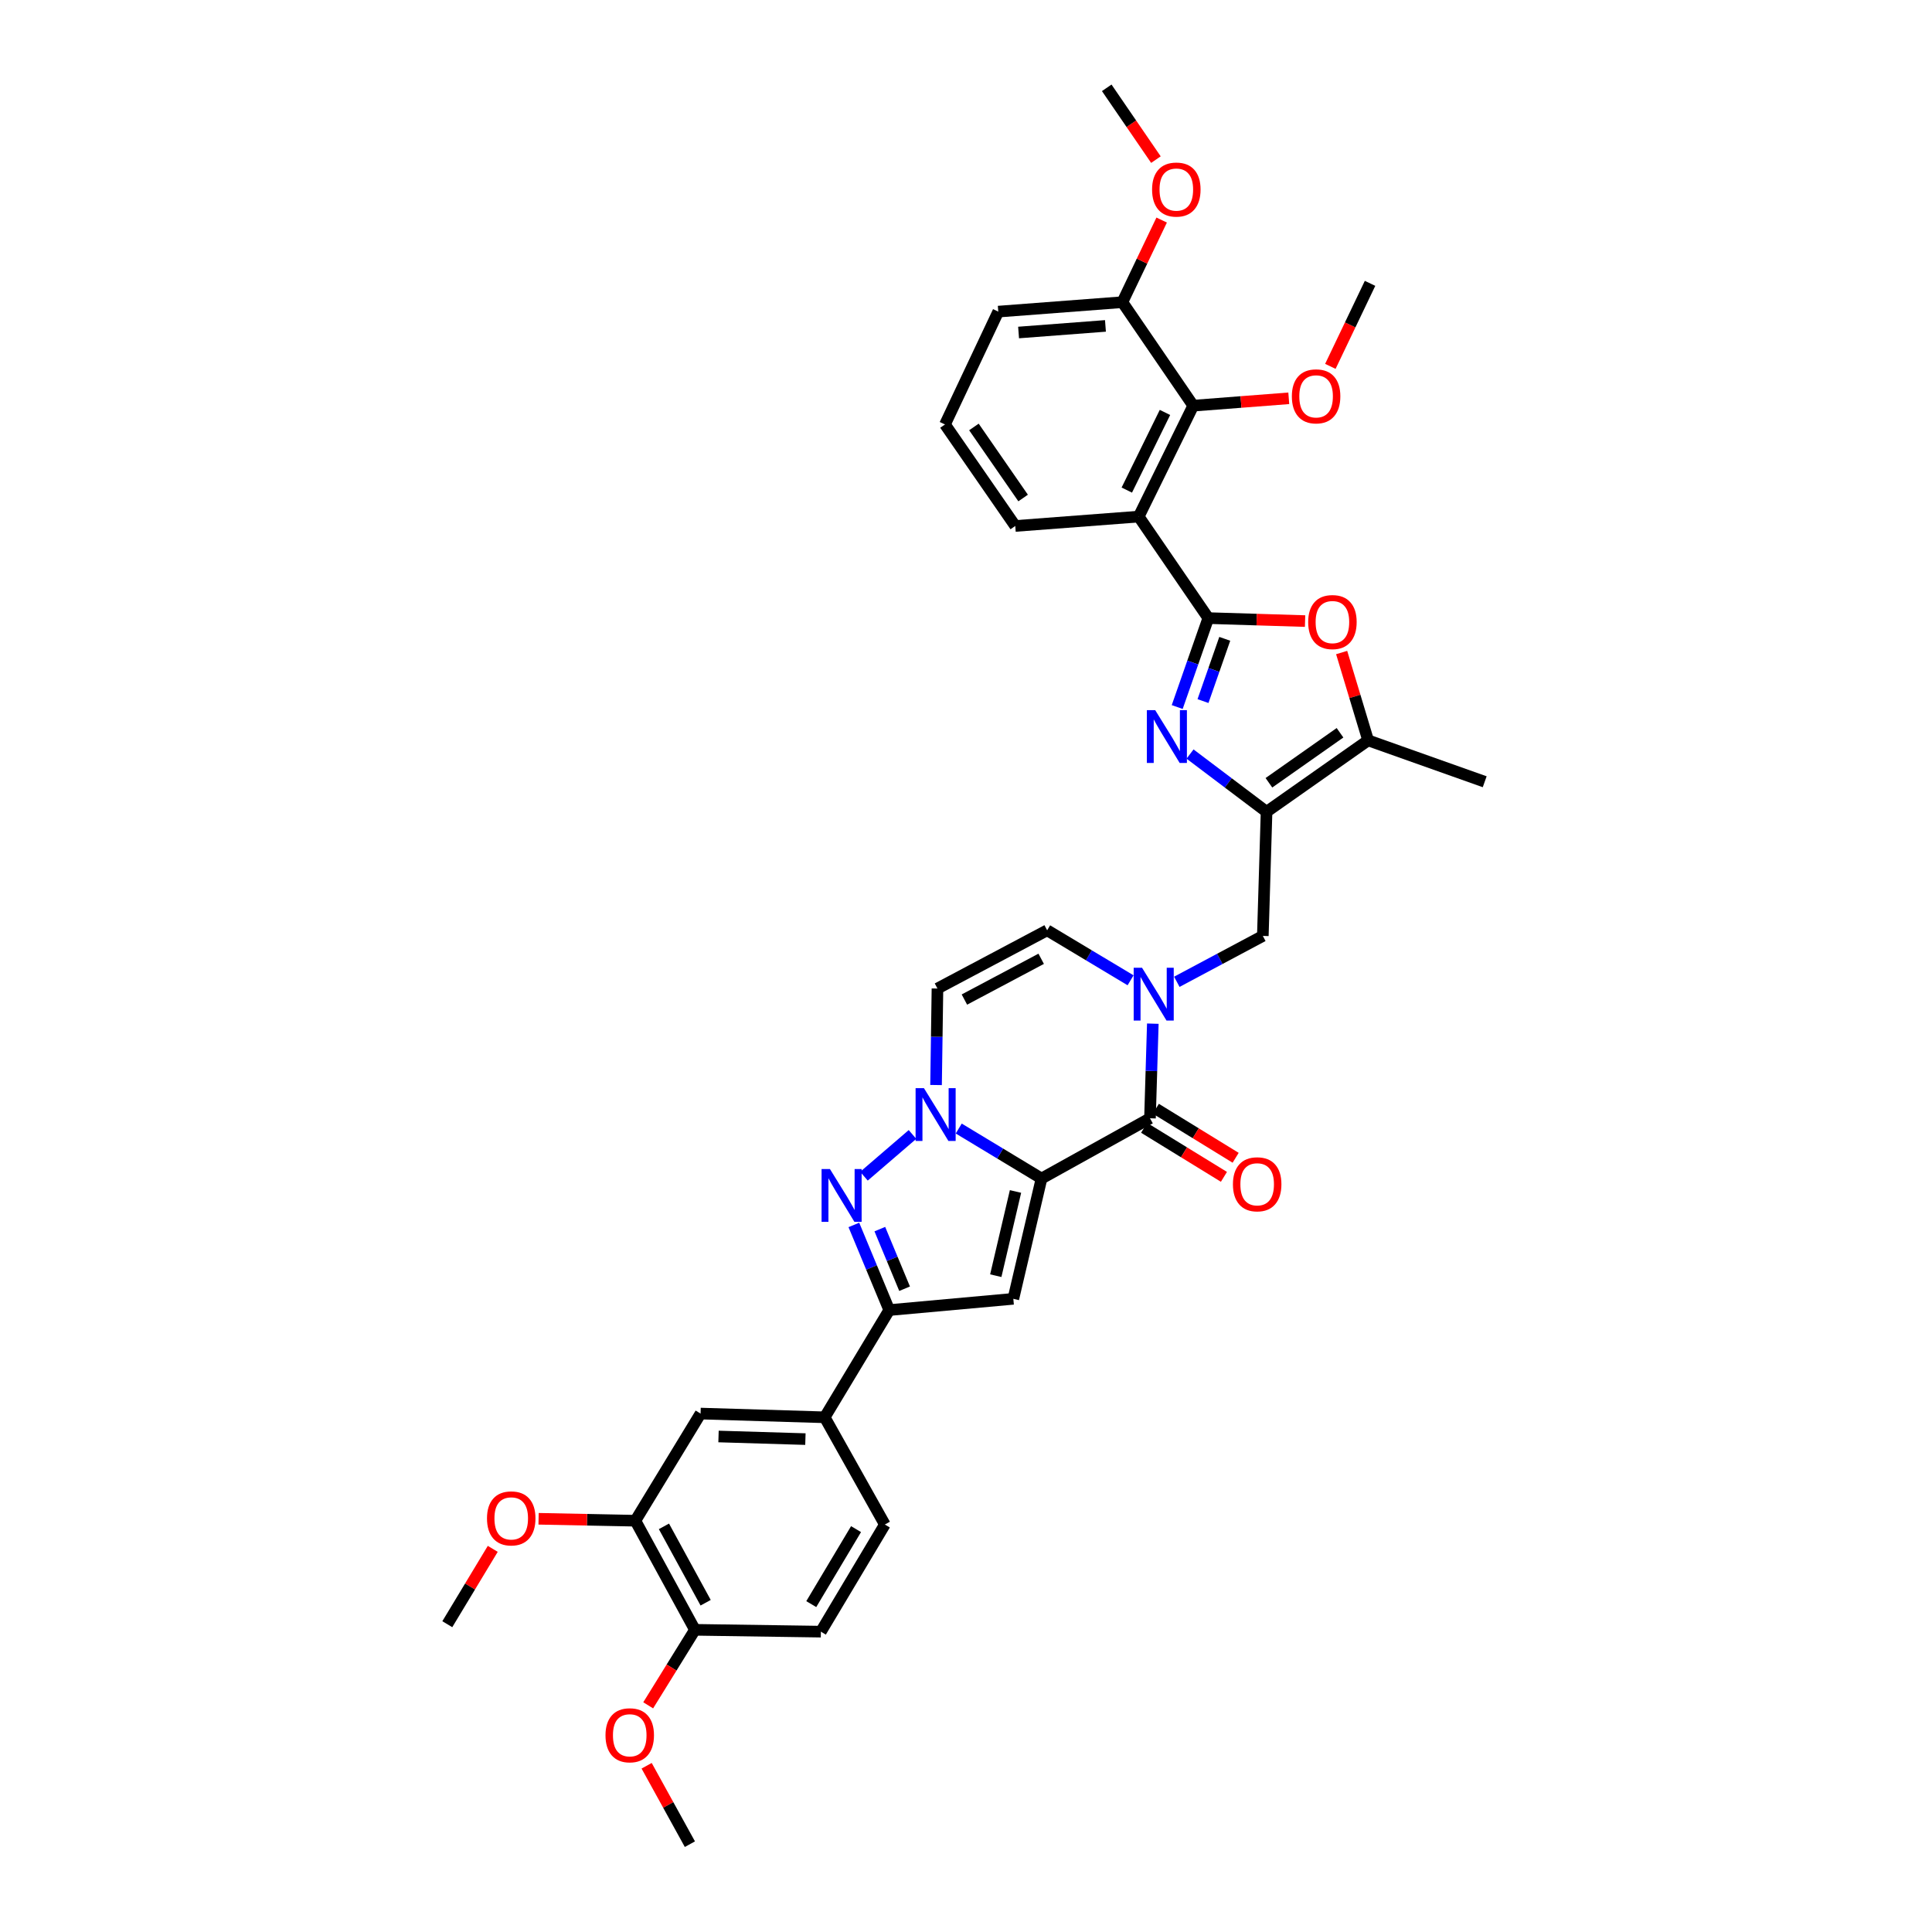 <?xml version='1.0' encoding='iso-8859-1'?>
<svg version='1.1' baseProfile='full'
              xmlns='http://www.w3.org/2000/svg'
                      xmlns:rdkit='http://www.rdkit.org/xml'
                      xmlns:xlink='http://www.w3.org/1999/xlink'
                  xml:space='preserve'
width='1000px' height='1000px' viewBox='0 0 1000 1000'>
<!-- END OF HEADER -->
<rect style='opacity:1.0;fill:#FFFFFF;stroke:none' width='1000' height='1000' x='0' y='0'> </rect>
<path class='bond-0' d='M 539.088,610.001 L 517.665,597.065' style='fill:none;fill-rule:evenodd;stroke:#000000;stroke-width:6px;stroke-linecap:butt;stroke-linejoin:miter;stroke-opacity:1' />
<path class='bond-0' d='M 517.665,597.065 L 496.241,584.129' style='fill:none;fill-rule:evenodd;stroke:#0000FF;stroke-width:6px;stroke-linecap:butt;stroke-linejoin:miter;stroke-opacity:1' />
<path class='bond-3' d='M 539.088,610.001 L 595.228,578.82' style='fill:none;fill-rule:evenodd;stroke:#000000;stroke-width:6px;stroke-linecap:butt;stroke-linejoin:miter;stroke-opacity:1' />
<path class='bond-4' d='M 539.088,610.001 L 524.502,672.272' style='fill:none;fill-rule:evenodd;stroke:#000000;stroke-width:6px;stroke-linecap:butt;stroke-linejoin:miter;stroke-opacity:1' />
<path class='bond-4' d='M 525.624,616.7 L 515.413,660.29' style='fill:none;fill-rule:evenodd;stroke:#000000;stroke-width:6px;stroke-linecap:butt;stroke-linejoin:miter;stroke-opacity:1' />
<path class='bond-5' d='M 472.304,587.197 L 447.187,608.797' style='fill:none;fill-rule:evenodd;stroke:#0000FF;stroke-width:6px;stroke-linecap:butt;stroke-linejoin:miter;stroke-opacity:1' />
<path class='bond-12' d='M 484.498,561.605 L 484.862,536.632' style='fill:none;fill-rule:evenodd;stroke:#0000FF;stroke-width:6px;stroke-linecap:butt;stroke-linejoin:miter;stroke-opacity:1' />
<path class='bond-12' d='M 484.862,536.632 L 485.227,511.659' style='fill:none;fill-rule:evenodd;stroke:#000000;stroke-width:6px;stroke-linecap:butt;stroke-linejoin:miter;stroke-opacity:1' />
<path class='bond-1' d='M 625.411,319.929 L 617.367,342.944' style='fill:none;fill-rule:evenodd;stroke:#000000;stroke-width:6px;stroke-linecap:butt;stroke-linejoin:miter;stroke-opacity:1' />
<path class='bond-1' d='M 617.367,342.944 L 609.323,365.958' style='fill:none;fill-rule:evenodd;stroke:#0000FF;stroke-width:6px;stroke-linecap:butt;stroke-linejoin:miter;stroke-opacity:1' />
<path class='bond-1' d='M 633.931,330.655 L 628.3,346.765' style='fill:none;fill-rule:evenodd;stroke:#000000;stroke-width:6px;stroke-linecap:butt;stroke-linejoin:miter;stroke-opacity:1' />
<path class='bond-1' d='M 628.3,346.765 L 622.669,362.875' style='fill:none;fill-rule:evenodd;stroke:#0000FF;stroke-width:6px;stroke-linecap:butt;stroke-linejoin:miter;stroke-opacity:1' />
<path class='bond-8' d='M 625.411,319.929 L 589.392,267.387' style='fill:none;fill-rule:evenodd;stroke:#000000;stroke-width:6px;stroke-linecap:butt;stroke-linejoin:miter;stroke-opacity:1' />
<path class='bond-39' d='M 625.411,319.929 L 650.458,320.699' style='fill:none;fill-rule:evenodd;stroke:#000000;stroke-width:6px;stroke-linecap:butt;stroke-linejoin:miter;stroke-opacity:1' />
<path class='bond-39' d='M 650.458,320.699 L 675.504,321.47' style='fill:none;fill-rule:evenodd;stroke:#FF0000;stroke-width:6px;stroke-linecap:butt;stroke-linejoin:miter;stroke-opacity:1' />
<path class='bond-2' d='M 615.96,390.291 L 635.764,405.236' style='fill:none;fill-rule:evenodd;stroke:#0000FF;stroke-width:6px;stroke-linecap:butt;stroke-linejoin:miter;stroke-opacity:1' />
<path class='bond-2' d='M 635.764,405.236 L 655.569,420.182' style='fill:none;fill-rule:evenodd;stroke:#000000;stroke-width:6px;stroke-linecap:butt;stroke-linejoin:miter;stroke-opacity:1' />
<path class='bond-7' d='M 595.228,578.82 L 595.964,554.334' style='fill:none;fill-rule:evenodd;stroke:#000000;stroke-width:6px;stroke-linecap:butt;stroke-linejoin:miter;stroke-opacity:1' />
<path class='bond-7' d='M 595.964,554.334 L 596.699,529.847' style='fill:none;fill-rule:evenodd;stroke:#0000FF;stroke-width:6px;stroke-linecap:butt;stroke-linejoin:miter;stroke-opacity:1' />
<path class='bond-19' d='M 592.196,583.754 L 612.85,596.444' style='fill:none;fill-rule:evenodd;stroke:#000000;stroke-width:6px;stroke-linecap:butt;stroke-linejoin:miter;stroke-opacity:1' />
<path class='bond-19' d='M 612.85,596.444 L 633.505,609.134' style='fill:none;fill-rule:evenodd;stroke:#FF0000;stroke-width:6px;stroke-linecap:butt;stroke-linejoin:miter;stroke-opacity:1' />
<path class='bond-19' d='M 598.259,573.886 L 618.913,586.576' style='fill:none;fill-rule:evenodd;stroke:#000000;stroke-width:6px;stroke-linecap:butt;stroke-linejoin:miter;stroke-opacity:1' />
<path class='bond-19' d='M 618.913,586.576 L 639.567,599.266' style='fill:none;fill-rule:evenodd;stroke:#FF0000;stroke-width:6px;stroke-linecap:butt;stroke-linejoin:miter;stroke-opacity:1' />
<path class='bond-9' d='M 524.502,672.272 L 460.268,678.095' style='fill:none;fill-rule:evenodd;stroke:#000000;stroke-width:6px;stroke-linecap:butt;stroke-linejoin:miter;stroke-opacity:1' />
<path class='bond-36' d='M 441.958,634.025 L 451.113,656.06' style='fill:none;fill-rule:evenodd;stroke:#0000FF;stroke-width:6px;stroke-linecap:butt;stroke-linejoin:miter;stroke-opacity:1' />
<path class='bond-36' d='M 451.113,656.06 L 460.268,678.095' style='fill:none;fill-rule:evenodd;stroke:#000000;stroke-width:6px;stroke-linecap:butt;stroke-linejoin:miter;stroke-opacity:1' />
<path class='bond-36' d='M 455.399,636.192 L 461.808,651.616' style='fill:none;fill-rule:evenodd;stroke:#0000FF;stroke-width:6px;stroke-linecap:butt;stroke-linejoin:miter;stroke-opacity:1' />
<path class='bond-36' d='M 461.808,651.616 L 468.217,667.041' style='fill:none;fill-rule:evenodd;stroke:#000000;stroke-width:6px;stroke-linecap:butt;stroke-linejoin:miter;stroke-opacity:1' />
<path class='bond-6' d='M 655.569,420.182 L 653.638,484.429' style='fill:none;fill-rule:evenodd;stroke:#000000;stroke-width:6px;stroke-linecap:butt;stroke-linejoin:miter;stroke-opacity:1' />
<path class='bond-11' d='M 655.569,420.182 L 708.137,383.211' style='fill:none;fill-rule:evenodd;stroke:#000000;stroke-width:6px;stroke-linecap:butt;stroke-linejoin:miter;stroke-opacity:1' />
<path class='bond-11' d='M 656.791,405.163 L 693.589,379.283' style='fill:none;fill-rule:evenodd;stroke:#000000;stroke-width:6px;stroke-linecap:butt;stroke-linejoin:miter;stroke-opacity:1' />
<path class='bond-13' d='M 585.185,507.398 L 563.594,494.46' style='fill:none;fill-rule:evenodd;stroke:#0000FF;stroke-width:6px;stroke-linecap:butt;stroke-linejoin:miter;stroke-opacity:1' />
<path class='bond-13' d='M 563.594,494.46 L 542.003,481.521' style='fill:none;fill-rule:evenodd;stroke:#000000;stroke-width:6px;stroke-linecap:butt;stroke-linejoin:miter;stroke-opacity:1' />
<path class='bond-14' d='M 609.124,508.187 L 631.381,496.308' style='fill:none;fill-rule:evenodd;stroke:#0000FF;stroke-width:6px;stroke-linecap:butt;stroke-linejoin:miter;stroke-opacity:1' />
<path class='bond-14' d='M 631.381,496.308 L 653.638,484.429' style='fill:none;fill-rule:evenodd;stroke:#000000;stroke-width:6px;stroke-linecap:butt;stroke-linejoin:miter;stroke-opacity:1' />
<path class='bond-15' d='M 589.392,267.387 L 617.613,209.973' style='fill:none;fill-rule:evenodd;stroke:#000000;stroke-width:6px;stroke-linecap:butt;stroke-linejoin:miter;stroke-opacity:1' />
<path class='bond-15' d='M 583.231,253.666 L 602.986,213.476' style='fill:none;fill-rule:evenodd;stroke:#000000;stroke-width:6px;stroke-linecap:butt;stroke-linejoin:miter;stroke-opacity:1' />
<path class='bond-25' d='M 589.392,267.387 L 525.499,272.245' style='fill:none;fill-rule:evenodd;stroke:#000000;stroke-width:6px;stroke-linecap:butt;stroke-linejoin:miter;stroke-opacity:1' />
<path class='bond-16' d='M 460.268,678.095 L 426.861,733.591' style='fill:none;fill-rule:evenodd;stroke:#000000;stroke-width:6px;stroke-linecap:butt;stroke-linejoin:miter;stroke-opacity:1' />
<path class='bond-10' d='M 694.434,337.751 L 701.286,360.481' style='fill:none;fill-rule:evenodd;stroke:#FF0000;stroke-width:6px;stroke-linecap:butt;stroke-linejoin:miter;stroke-opacity:1' />
<path class='bond-10' d='M 701.286,360.481 L 708.137,383.211' style='fill:none;fill-rule:evenodd;stroke:#000000;stroke-width:6px;stroke-linecap:butt;stroke-linejoin:miter;stroke-opacity:1' />
<path class='bond-29' d='M 708.137,383.211 L 768.478,404.631' style='fill:none;fill-rule:evenodd;stroke:#000000;stroke-width:6px;stroke-linecap:butt;stroke-linejoin:miter;stroke-opacity:1' />
<path class='bond-37' d='M 485.227,511.659 L 542.003,481.521' style='fill:none;fill-rule:evenodd;stroke:#000000;stroke-width:6px;stroke-linecap:butt;stroke-linejoin:miter;stroke-opacity:1' />
<path class='bond-37' d='M 499.174,517.368 L 538.917,496.271' style='fill:none;fill-rule:evenodd;stroke:#000000;stroke-width:6px;stroke-linecap:butt;stroke-linejoin:miter;stroke-opacity:1' />
<path class='bond-21' d='M 617.613,209.973 L 580.937,156.408' style='fill:none;fill-rule:evenodd;stroke:#000000;stroke-width:6px;stroke-linecap:butt;stroke-linejoin:miter;stroke-opacity:1' />
<path class='bond-24' d='M 617.613,209.973 L 642.34,208.067' style='fill:none;fill-rule:evenodd;stroke:#000000;stroke-width:6px;stroke-linecap:butt;stroke-linejoin:miter;stroke-opacity:1' />
<path class='bond-24' d='M 642.34,208.067 L 667.068,206.161' style='fill:none;fill-rule:evenodd;stroke:#FF0000;stroke-width:6px;stroke-linecap:butt;stroke-linejoin:miter;stroke-opacity:1' />
<path class='bond-17' d='M 426.861,733.591 L 362.615,731.661' style='fill:none;fill-rule:evenodd;stroke:#000000;stroke-width:6px;stroke-linecap:butt;stroke-linejoin:miter;stroke-opacity:1' />
<path class='bond-17' d='M 416.876,744.878 L 371.904,743.527' style='fill:none;fill-rule:evenodd;stroke:#000000;stroke-width:6px;stroke-linecap:butt;stroke-linejoin:miter;stroke-opacity:1' />
<path class='bond-22' d='M 426.861,733.591 L 457.997,789.094' style='fill:none;fill-rule:evenodd;stroke:#000000;stroke-width:6px;stroke-linecap:butt;stroke-linejoin:miter;stroke-opacity:1' />
<path class='bond-18' d='M 362.615,731.661 L 328.86,787.118' style='fill:none;fill-rule:evenodd;stroke:#000000;stroke-width:6px;stroke-linecap:butt;stroke-linejoin:miter;stroke-opacity:1' />
<path class='bond-26' d='M 328.86,787.118 L 303.814,786.619' style='fill:none;fill-rule:evenodd;stroke:#000000;stroke-width:6px;stroke-linecap:butt;stroke-linejoin:miter;stroke-opacity:1' />
<path class='bond-26' d='M 303.814,786.619 L 278.767,786.12' style='fill:none;fill-rule:evenodd;stroke:#FF0000;stroke-width:6px;stroke-linecap:butt;stroke-linejoin:miter;stroke-opacity:1' />
<path class='bond-38' d='M 328.86,787.118 L 359.7,843.592' style='fill:none;fill-rule:evenodd;stroke:#000000;stroke-width:6px;stroke-linecap:butt;stroke-linejoin:miter;stroke-opacity:1' />
<path class='bond-38' d='M 343.651,790.038 L 365.239,829.57' style='fill:none;fill-rule:evenodd;stroke:#000000;stroke-width:6px;stroke-linecap:butt;stroke-linejoin:miter;stroke-opacity:1' />
<path class='bond-20' d='M 359.7,843.592 L 424.886,844.544' style='fill:none;fill-rule:evenodd;stroke:#000000;stroke-width:6px;stroke-linecap:butt;stroke-linejoin:miter;stroke-opacity:1' />
<path class='bond-27' d='M 359.7,843.592 L 347.601,863.133' style='fill:none;fill-rule:evenodd;stroke:#000000;stroke-width:6px;stroke-linecap:butt;stroke-linejoin:miter;stroke-opacity:1' />
<path class='bond-27' d='M 347.601,863.133 L 335.502,882.674' style='fill:none;fill-rule:evenodd;stroke:#FF0000;stroke-width:6px;stroke-linecap:butt;stroke-linejoin:miter;stroke-opacity:1' />
<path class='bond-28' d='M 580.937,156.408 L 591.105,135.153' style='fill:none;fill-rule:evenodd;stroke:#000000;stroke-width:6px;stroke-linecap:butt;stroke-linejoin:miter;stroke-opacity:1' />
<path class='bond-28' d='M 591.105,135.153 L 601.273,113.899' style='fill:none;fill-rule:evenodd;stroke:#FF0000;stroke-width:6px;stroke-linecap:butt;stroke-linejoin:miter;stroke-opacity:1' />
<path class='bond-40' d='M 580.937,156.408 L 516.703,161.291' style='fill:none;fill-rule:evenodd;stroke:#000000;stroke-width:6px;stroke-linecap:butt;stroke-linejoin:miter;stroke-opacity:1' />
<path class='bond-40' d='M 572.18,168.689 L 527.217,172.107' style='fill:none;fill-rule:evenodd;stroke:#000000;stroke-width:6px;stroke-linecap:butt;stroke-linejoin:miter;stroke-opacity:1' />
<path class='bond-23' d='M 457.997,789.094 L 424.886,844.544' style='fill:none;fill-rule:evenodd;stroke:#000000;stroke-width:6px;stroke-linecap:butt;stroke-linejoin:miter;stroke-opacity:1' />
<path class='bond-23' d='M 443.086,791.474 L 419.909,830.289' style='fill:none;fill-rule:evenodd;stroke:#000000;stroke-width:6px;stroke-linecap:butt;stroke-linejoin:miter;stroke-opacity:1' />
<path class='bond-32' d='M 688.591,189.631 L 698.863,168.145' style='fill:none;fill-rule:evenodd;stroke:#FF0000;stroke-width:6px;stroke-linecap:butt;stroke-linejoin:miter;stroke-opacity:1' />
<path class='bond-32' d='M 698.863,168.145 L 709.134,146.66' style='fill:none;fill-rule:evenodd;stroke:#000000;stroke-width:6px;stroke-linecap:butt;stroke-linejoin:miter;stroke-opacity:1' />
<path class='bond-30' d='M 525.499,272.245 L 489.12,219.702' style='fill:none;fill-rule:evenodd;stroke:#000000;stroke-width:6px;stroke-linecap:butt;stroke-linejoin:miter;stroke-opacity:1' />
<path class='bond-30' d='M 529.564,257.77 L 504.099,220.991' style='fill:none;fill-rule:evenodd;stroke:#000000;stroke-width:6px;stroke-linecap:butt;stroke-linejoin:miter;stroke-opacity:1' />
<path class='bond-33' d='M 255.052,801.685 L 243.287,821.184' style='fill:none;fill-rule:evenodd;stroke:#FF0000;stroke-width:6px;stroke-linecap:butt;stroke-linejoin:miter;stroke-opacity:1' />
<path class='bond-33' d='M 243.287,821.184 L 231.522,840.684' style='fill:none;fill-rule:evenodd;stroke:#000000;stroke-width:6px;stroke-linecap:butt;stroke-linejoin:miter;stroke-opacity:1' />
<path class='bond-35' d='M 334.698,913.954 L 345.893,934.25' style='fill:none;fill-rule:evenodd;stroke:#FF0000;stroke-width:6px;stroke-linecap:butt;stroke-linejoin:miter;stroke-opacity:1' />
<path class='bond-35' d='M 345.893,934.25 L 357.088,954.545' style='fill:none;fill-rule:evenodd;stroke:#000000;stroke-width:6px;stroke-linecap:butt;stroke-linejoin:miter;stroke-opacity:1' />
<path class='bond-34' d='M 598.303,82.621 L 585.573,64.038' style='fill:none;fill-rule:evenodd;stroke:#FF0000;stroke-width:6px;stroke-linecap:butt;stroke-linejoin:miter;stroke-opacity:1' />
<path class='bond-34' d='M 585.573,64.038 L 572.843,45.455' style='fill:none;fill-rule:evenodd;stroke:#000000;stroke-width:6px;stroke-linecap:butt;stroke-linejoin:miter;stroke-opacity:1' />
<path class='bond-31' d='M 489.12,219.702 L 516.703,161.291' style='fill:none;fill-rule:evenodd;stroke:#000000;stroke-width:6px;stroke-linecap:butt;stroke-linejoin:miter;stroke-opacity:1' />
<path  class='atom-1' d='M 478.233 563.236
L 487.189 577.714
Q 488.077 579.142, 489.506 581.729
Q 490.934 584.315, 491.011 584.47
L 491.011 563.236
L 494.64 563.236
L 494.64 590.569
L 490.895 590.569
L 481.283 574.741
Q 480.163 572.888, 478.966 570.765
Q 477.808 568.641, 477.461 567.985
L 477.461 590.569
L 473.909 590.569
L 473.909 563.236
L 478.233 563.236
' fill='#0000FF'/>
<path  class='atom-3' d='M 597.937 367.582
L 606.893 382.059
Q 607.781 383.487, 609.21 386.074
Q 610.638 388.661, 610.715 388.815
L 610.715 367.582
L 614.344 367.582
L 614.344 394.915
L 610.599 394.915
L 600.987 379.086
Q 599.867 377.233, 598.67 375.11
Q 597.512 372.987, 597.165 372.33
L 597.165 394.915
L 593.613 394.915
L 593.613 367.582
L 597.937 367.582
' fill='#0000FF'/>
<path  class='atom-6' d='M 429.57 605.085
L 438.527 619.562
Q 439.415 620.991, 440.843 623.577
Q 442.271 626.164, 442.349 626.318
L 442.349 605.085
L 445.978 605.085
L 445.978 632.418
L 442.233 632.418
L 432.62 616.59
Q 431.5 614.737, 430.304 612.613
Q 429.145 610.49, 428.798 609.834
L 428.798 632.418
L 425.246 632.418
L 425.246 605.085
L 429.57 605.085
' fill='#0000FF'/>
<path  class='atom-8' d='M 591.116 500.907
L 600.073 515.384
Q 600.961 516.813, 602.389 519.399
Q 603.818 521.986, 603.895 522.14
L 603.895 500.907
L 607.524 500.907
L 607.524 528.24
L 603.779 528.24
L 594.166 512.412
Q 593.047 510.559, 591.85 508.435
Q 590.692 506.312, 590.344 505.656
L 590.344 528.24
L 586.792 528.24
L 586.792 500.907
L 591.116 500.907
' fill='#0000FF'/>
<path  class='atom-11' d='M 677.111 321.982
Q 677.111 315.419, 680.354 311.751
Q 683.597 308.084, 689.658 308.084
Q 695.719 308.084, 698.962 311.751
Q 702.205 315.419, 702.205 321.982
Q 702.205 328.622, 698.923 332.406
Q 695.642 336.15, 689.658 336.15
Q 683.635 336.15, 680.354 332.406
Q 677.111 328.661, 677.111 321.982
M 689.658 333.062
Q 693.827 333.062, 696.066 330.282
Q 698.344 327.464, 698.344 321.982
Q 698.344 316.616, 696.066 313.913
Q 693.827 311.172, 689.658 311.172
Q 685.488 311.172, 683.211 313.875
Q 680.971 316.577, 680.971 321.982
Q 680.971 327.503, 683.211 330.282
Q 685.488 333.062, 689.658 333.062
' fill='#FF0000'/>
<path  class='atom-20' d='M 638.164 612.986
Q 638.164 606.424, 641.407 602.756
Q 644.65 599.088, 650.711 599.088
Q 656.772 599.088, 660.015 602.756
Q 663.258 606.424, 663.258 612.986
Q 663.258 619.627, 659.976 623.41
Q 656.695 627.155, 650.711 627.155
Q 644.688 627.155, 641.407 623.41
Q 638.164 619.665, 638.164 612.986
M 650.711 624.066
Q 654.88 624.066, 657.119 621.287
Q 659.397 618.469, 659.397 612.986
Q 659.397 607.62, 657.119 604.918
Q 654.88 602.177, 650.711 602.177
Q 646.541 602.177, 644.264 604.879
Q 642.025 607.582, 642.025 612.986
Q 642.025 618.507, 644.264 621.287
Q 646.541 624.066, 650.711 624.066
' fill='#FF0000'/>
<path  class='atom-25' d='M 668.663 205.148
Q 668.663 198.585, 671.905 194.917
Q 675.148 191.25, 681.209 191.25
Q 687.271 191.25, 690.514 194.917
Q 693.756 198.585, 693.756 205.148
Q 693.756 211.788, 690.475 215.571
Q 687.193 219.316, 681.209 219.316
Q 675.187 219.316, 671.905 215.571
Q 668.663 211.827, 668.663 205.148
M 681.209 216.228
Q 685.379 216.228, 687.618 213.448
Q 689.896 210.63, 689.896 205.148
Q 689.896 199.781, 687.618 197.079
Q 685.379 194.338, 681.209 194.338
Q 677.04 194.338, 674.762 197.04
Q 672.523 199.743, 672.523 205.148
Q 672.523 210.668, 674.762 213.448
Q 677.04 216.228, 681.209 216.228
' fill='#FF0000'/>
<path  class='atom-27' d='M 252.067 785.915
Q 252.067 779.352, 255.31 775.684
Q 258.552 772.017, 264.614 772.017
Q 270.675 772.017, 273.918 775.684
Q 277.161 779.352, 277.161 785.915
Q 277.161 792.555, 273.879 796.339
Q 270.598 800.083, 264.614 800.083
Q 258.591 800.083, 255.31 796.339
Q 252.067 792.594, 252.067 785.915
M 264.614 796.995
Q 268.783 796.995, 271.022 794.215
Q 273.3 791.397, 273.3 785.915
Q 273.3 780.549, 271.022 777.846
Q 268.783 775.105, 264.614 775.105
Q 260.444 775.105, 258.166 777.808
Q 255.927 780.51, 255.927 785.915
Q 255.927 791.436, 258.166 794.215
Q 260.444 796.995, 264.614 796.995
' fill='#FF0000'/>
<path  class='atom-28' d='M 313.405 898.174
Q 313.405 891.611, 316.648 887.944
Q 319.891 884.276, 325.952 884.276
Q 332.013 884.276, 335.256 887.944
Q 338.499 891.611, 338.499 898.174
Q 338.499 904.815, 335.217 908.598
Q 331.936 912.343, 325.952 912.343
Q 319.929 912.343, 316.648 908.598
Q 313.405 904.853, 313.405 898.174
M 325.952 909.254
Q 330.121 909.254, 332.36 906.475
Q 334.638 903.656, 334.638 898.174
Q 334.638 892.808, 332.36 890.106
Q 330.121 887.365, 325.952 887.365
Q 321.782 887.365, 319.505 890.067
Q 317.266 892.77, 317.266 898.174
Q 317.266 903.695, 319.505 906.475
Q 321.782 909.254, 325.952 909.254
' fill='#FF0000'/>
<path  class='atom-29' d='M 596.315 98.113
Q 596.315 91.55, 599.558 87.882
Q 602.801 84.215, 608.862 84.215
Q 614.923 84.215, 618.166 87.882
Q 621.409 91.55, 621.409 98.113
Q 621.409 104.753, 618.128 108.537
Q 614.846 112.281, 608.862 112.281
Q 602.84 112.281, 599.558 108.537
Q 596.315 104.792, 596.315 98.113
M 608.862 109.193
Q 613.032 109.193, 615.271 106.413
Q 617.548 103.595, 617.548 98.113
Q 617.548 92.747, 615.271 90.044
Q 613.032 87.303, 608.862 87.303
Q 604.693 87.303, 602.415 90.006
Q 600.176 92.708, 600.176 98.113
Q 600.176 103.634, 602.415 106.413
Q 604.693 109.193, 608.862 109.193
' fill='#FF0000'/>
</svg>
